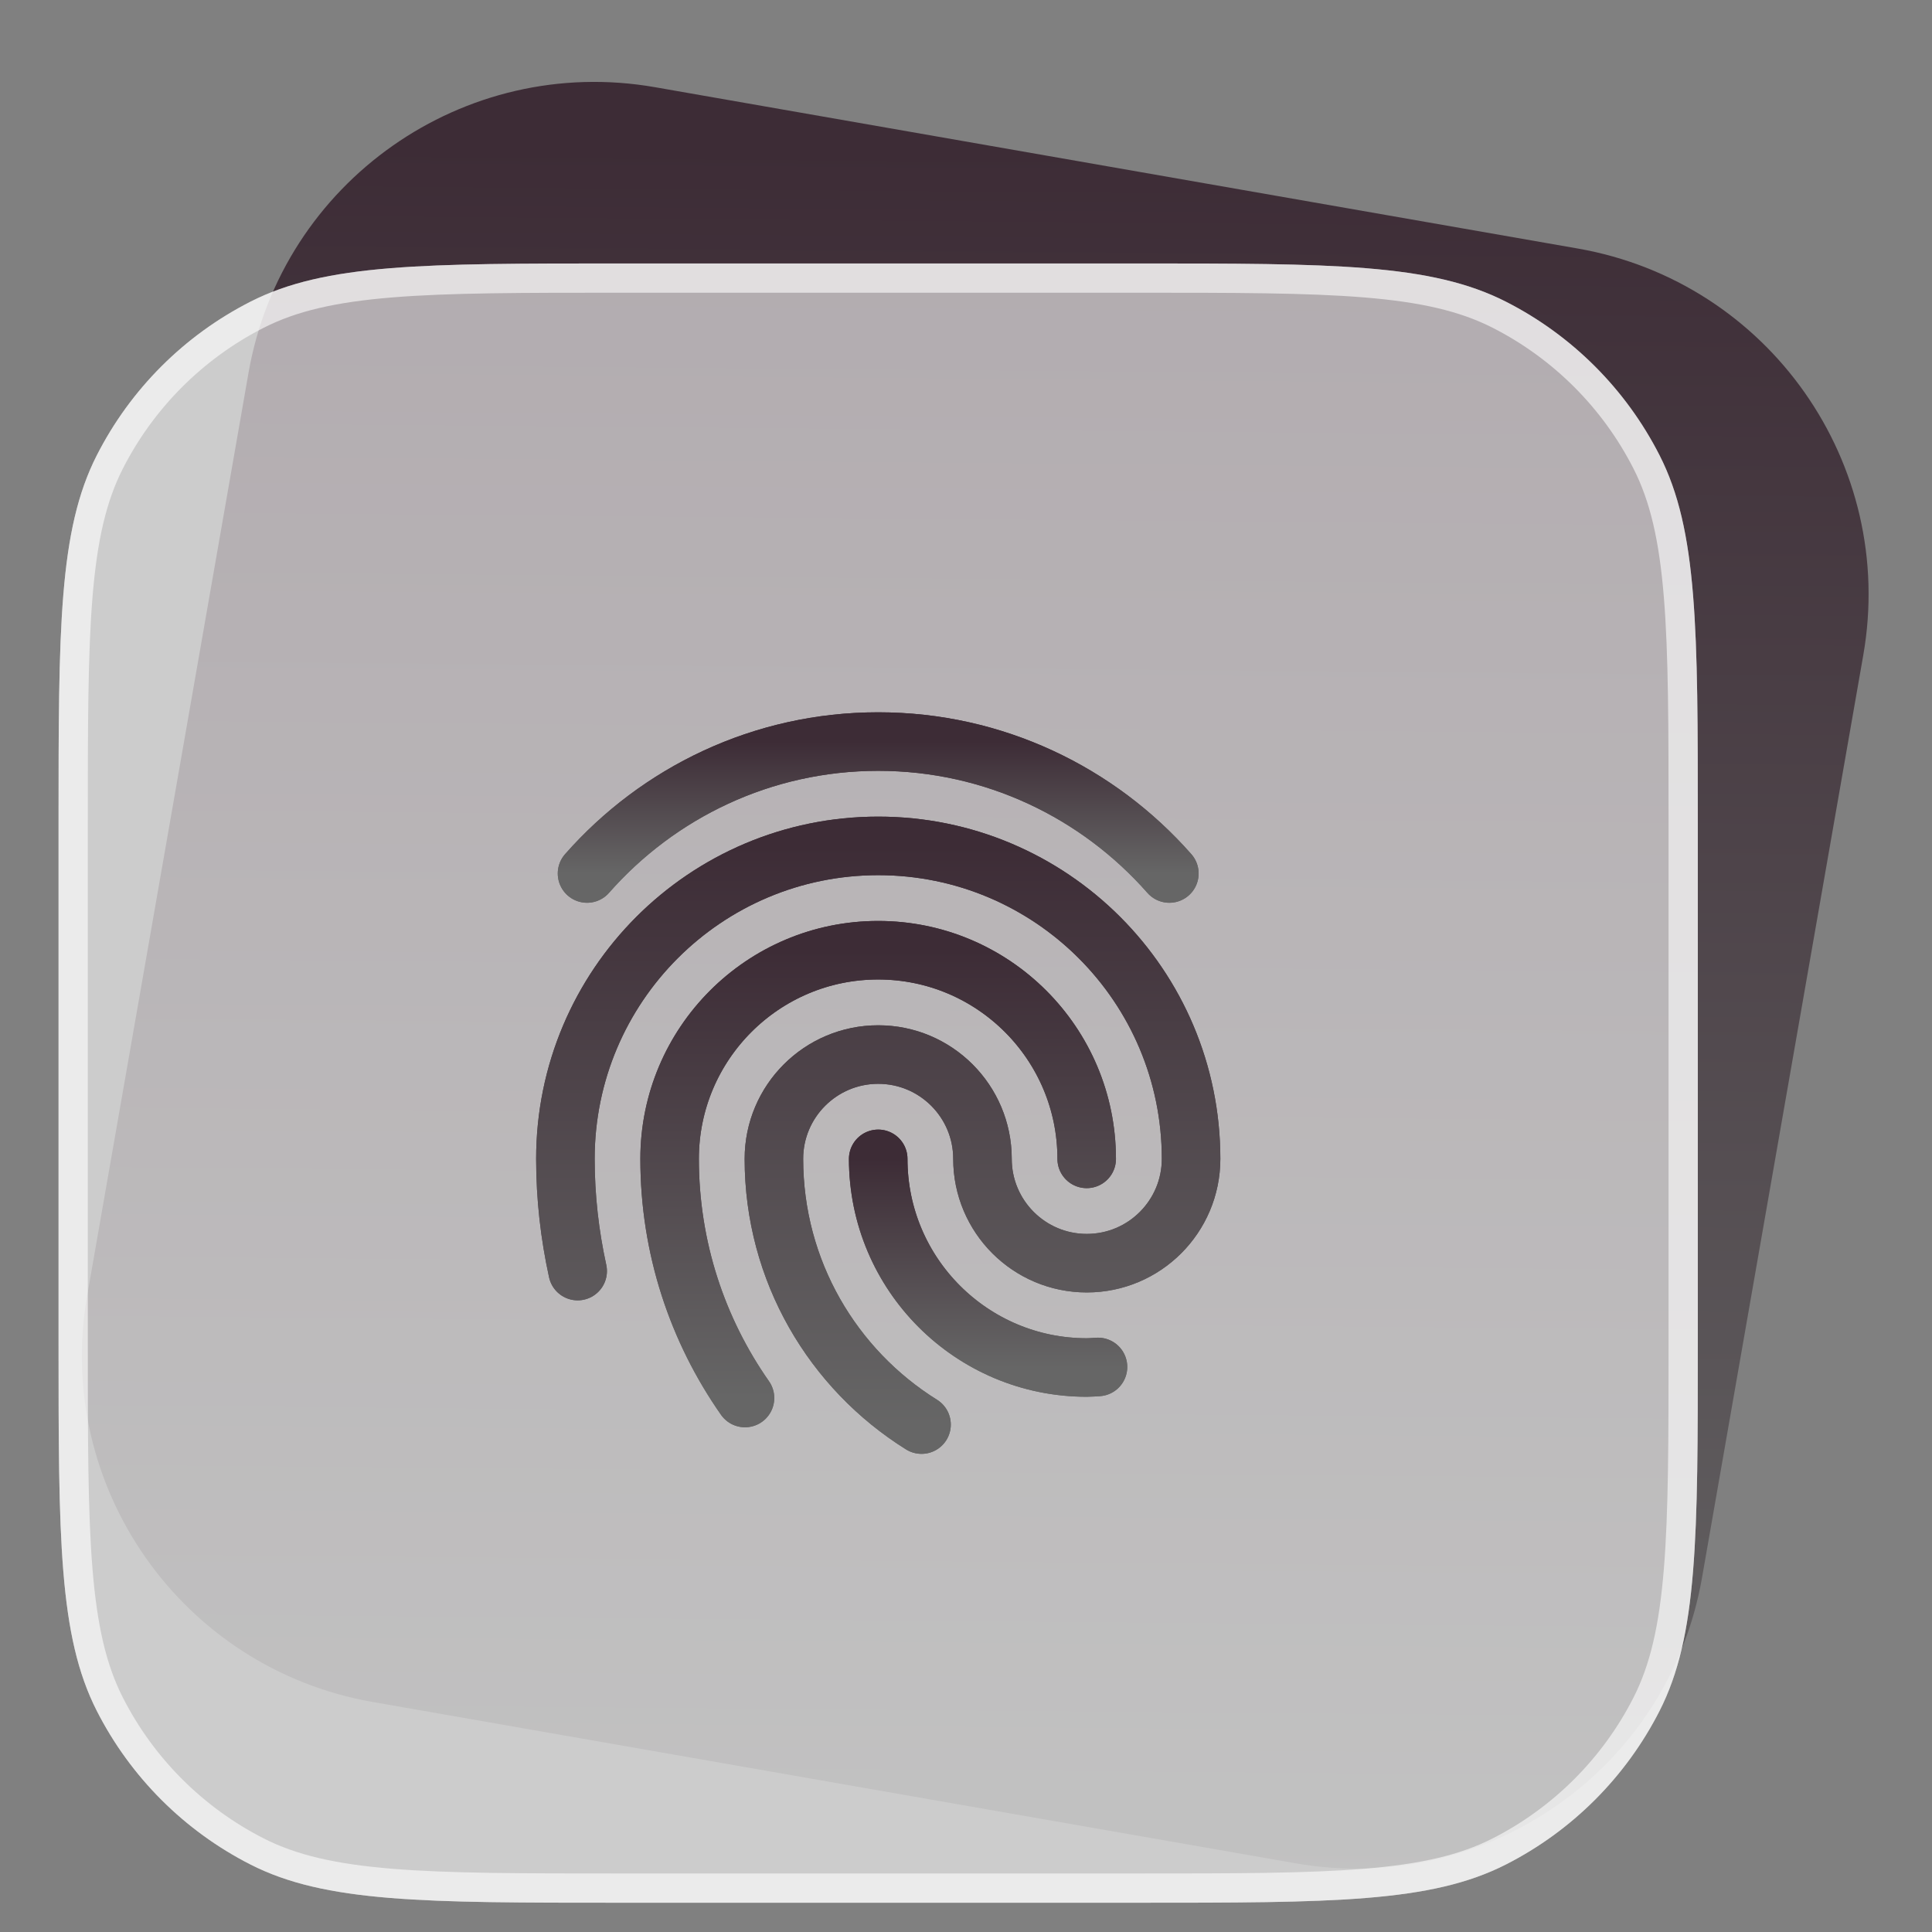 <svg width="66" height="66" viewBox="0 0 66 66" fill="none" xmlns="http://www.w3.org/2000/svg">
<rect x="0" y="0" width="66" height="66" fill="#808080" stroke="none"/>
<path d="M8.49 12.734C9.631 6.206 15.848 1.838 22.377 2.979L53.899 8.49C60.427 9.631 64.794 15.848 63.653 22.377L58.143 53.899C57.002 60.427 50.785 64.794 44.256 63.653L12.734 58.143C6.206 57.002 1.838 50.784 2.979 44.256L8.49 12.734Z" fill="url(#paint0_linear_24071_2971)"/>
<path d="M2 28.2C2 21.479 2 18.119 3.308 15.552C4.458 13.294 6.294 11.458 8.552 10.308C11.119 9 14.479 9 21.2 9H38.8C45.521 9 48.881 9 51.448 10.308C53.706 11.458 55.542 13.294 56.692 15.552C58 18.119 58 21.479 58 28.2V45.8C58 52.521 58 55.881 56.692 58.448C55.542 60.706 53.706 62.542 51.448 63.692C48.881 65 45.521 65 38.8 65H21.2C14.479 65 11.119 65 8.552 63.692C6.294 62.542 4.458 60.706 3.308 58.448C2 55.881 2 52.521 2 45.8V28.2Z" fill="white" fill-opacity="0.6"/>
<path d="M21.2 9.5H38.8C42.169 9.5 44.665 9.5 46.641 9.662C48.611 9.823 50.02 10.141 51.221 10.753C53.385 11.856 55.144 13.615 56.247 15.779C56.859 16.98 57.177 18.389 57.338 20.359C57.5 22.335 57.5 24.831 57.5 28.2V45.8C57.5 49.169 57.5 51.665 57.338 53.641C57.177 55.611 56.859 57.02 56.247 58.221C55.144 60.385 53.385 62.144 51.221 63.247C50.02 63.859 48.611 64.177 46.641 64.338C44.665 64.5 42.169 64.5 38.8 64.5H21.2C17.831 64.5 15.335 64.5 13.359 64.338C11.389 64.177 9.98 63.859 8.779 63.247C6.615 62.144 4.856 60.385 3.753 58.221C3.141 57.02 2.823 55.611 2.662 53.641C2.5 51.665 2.5 49.169 2.5 45.8V28.2C2.5 24.831 2.5 22.335 2.662 20.359C2.823 18.389 3.141 16.98 3.753 15.779C4.856 13.615 6.615 11.856 8.779 10.753C9.98 10.141 11.389 9.823 13.359 9.662C15.335 9.5 17.831 9.5 21.2 9.5Z" stroke="white" stroke-opacity="0.6"/>
<path d="M25.45 47.758C23.828 45.444 22.875 42.628 22.875 39.589C22.875 35.652 26.064 32.461 29.999 32.461C33.933 32.461 37.123 35.652 37.123 39.589" stroke="url(#paint1_linear_24071_2971)" stroke-width="2" stroke-linecap="round" stroke-linejoin="round"/>
<path d="M25.45 47.758C23.829 45.444 22.875 42.628 22.875 39.589C22.875 35.652 26.064 32.461 29.999 32.461C33.933 32.461 37.123 35.652 37.123 39.589" stroke="url(#paint2_linear_24071_2971)" stroke-width="2" stroke-linecap="round" stroke-linejoin="round"/>
<path d="M37.509 46.697C37.38 46.704 37.254 46.716 37.125 46.716C33.191 46.716 30.001 43.525 30.001 39.588" stroke="url(#paint3_linear_24071_2971)" stroke-width="2" stroke-linecap="round" stroke-linejoin="round"/>
<path d="M37.509 46.697C37.38 46.704 37.255 46.716 37.125 46.716C33.191 46.716 30.001 43.525 30.001 39.589" stroke="url(#paint4_linear_24071_2971)" stroke-width="2" stroke-linecap="round" stroke-linejoin="round"/>
<path d="M31.481 48.666C28.454 46.779 26.438 43.419 26.438 39.588C26.438 37.62 28.034 36.025 30.001 36.025C31.968 36.025 33.563 37.62 33.563 39.588C33.563 41.557 35.159 43.152 37.126 43.152C39.093 43.152 40.689 41.557 40.689 39.588C40.689 33.683 35.904 28.897 30.002 28.897C24.1 28.897 19.315 33.683 19.315 39.588C19.315 40.905 19.463 42.186 19.734 43.422" stroke="url(#paint5_linear_24071_2971)" stroke-width="2" stroke-linecap="round" stroke-linejoin="round"/>
<path d="M31.481 48.666C28.454 46.779 26.438 43.419 26.438 39.588C26.438 37.62 28.034 36.025 30.001 36.025C31.968 36.025 33.563 37.62 33.563 39.588C33.563 41.557 35.159 43.152 37.126 43.152C39.093 43.152 40.689 41.557 40.689 39.588C40.689 33.683 35.904 28.897 30.002 28.897C24.1 28.897 19.315 33.683 19.315 39.588C19.315 40.905 19.463 42.186 19.734 43.422" stroke="url(#paint6_linear_24071_2971)" stroke-width="2" stroke-linecap="round" stroke-linejoin="round"/>
<path d="M39.947 29.84C37.517 27.081 33.965 25.333 30 25.333C26.035 25.333 22.483 27.081 20.054 29.84" stroke="url(#paint7_linear_24071_2971)" stroke-width="2" stroke-linecap="round" stroke-linejoin="round"/>
<path d="M39.947 29.84C37.517 27.081 33.965 25.333 30 25.333C26.035 25.333 22.483 27.081 20.054 29.84" stroke="url(#paint8_linear_24071_2971)" stroke-width="2" stroke-linecap="round" stroke-linejoin="round"/>
<defs>
<linearGradient id="paint0_linear_24071_2971" x1="30.5" y1="5" x2="30" y2="64" gradientUnits="userSpaceOnUse">
<stop stop-color="#3D2C36"/>
<stop offset="1" stop-color="#666666"/>
</linearGradient>
<linearGradient id="paint1_linear_24071_2971" x1="29.999" y1="32.461" x2="29.999" y2="47.758" gradientUnits="userSpaceOnUse">
<stop stop-color="#3D2C36"/>
<stop offset="1" stop-color="#666666"/>
</linearGradient>
<linearGradient id="paint2_linear_24071_2971" x1="29.999" y1="32.461" x2="29.999" y2="47.758" gradientUnits="userSpaceOnUse">
<stop stop-color="#3D2C36"/>
<stop offset="1" stop-color="#666666"/>
</linearGradient>
<linearGradient id="paint3_linear_24071_2971" x1="33.755" y1="39.588" x2="33.755" y2="46.716" gradientUnits="userSpaceOnUse">
<stop stop-color="#3D2C36"/>
<stop offset="1" stop-color="#666666"/>
</linearGradient>
<linearGradient id="paint4_linear_24071_2971" x1="33.755" y1="39.589" x2="33.755" y2="46.716" gradientUnits="userSpaceOnUse">
<stop stop-color="#3D2C36"/>
<stop offset="1" stop-color="#666666"/>
</linearGradient>
<linearGradient id="paint5_linear_24071_2971" x1="30.002" y1="28.897" x2="30.002" y2="48.666" gradientUnits="userSpaceOnUse">
<stop stop-color="#3D2C36"/>
<stop offset="1" stop-color="#666666"/>
</linearGradient>
<linearGradient id="paint6_linear_24071_2971" x1="30.002" y1="28.897" x2="30.002" y2="48.666" gradientUnits="userSpaceOnUse">
<stop stop-color="#3D2C36"/>
<stop offset="1" stop-color="#666666"/>
</linearGradient>
<linearGradient id="paint7_linear_24071_2971" x1="30" y1="25.333" x2="30" y2="29.84" gradientUnits="userSpaceOnUse">
<stop stop-color="#3D2C36"/>
<stop offset="1" stop-color="#666666"/>
</linearGradient>
<linearGradient id="paint8_linear_24071_2971" x1="30" y1="25.333" x2="30" y2="29.84" gradientUnits="userSpaceOnUse">
<stop stop-color="#3D2C36"/>
<stop offset="1" stop-color="#666666"/>
</linearGradient>
</defs>
</svg>
